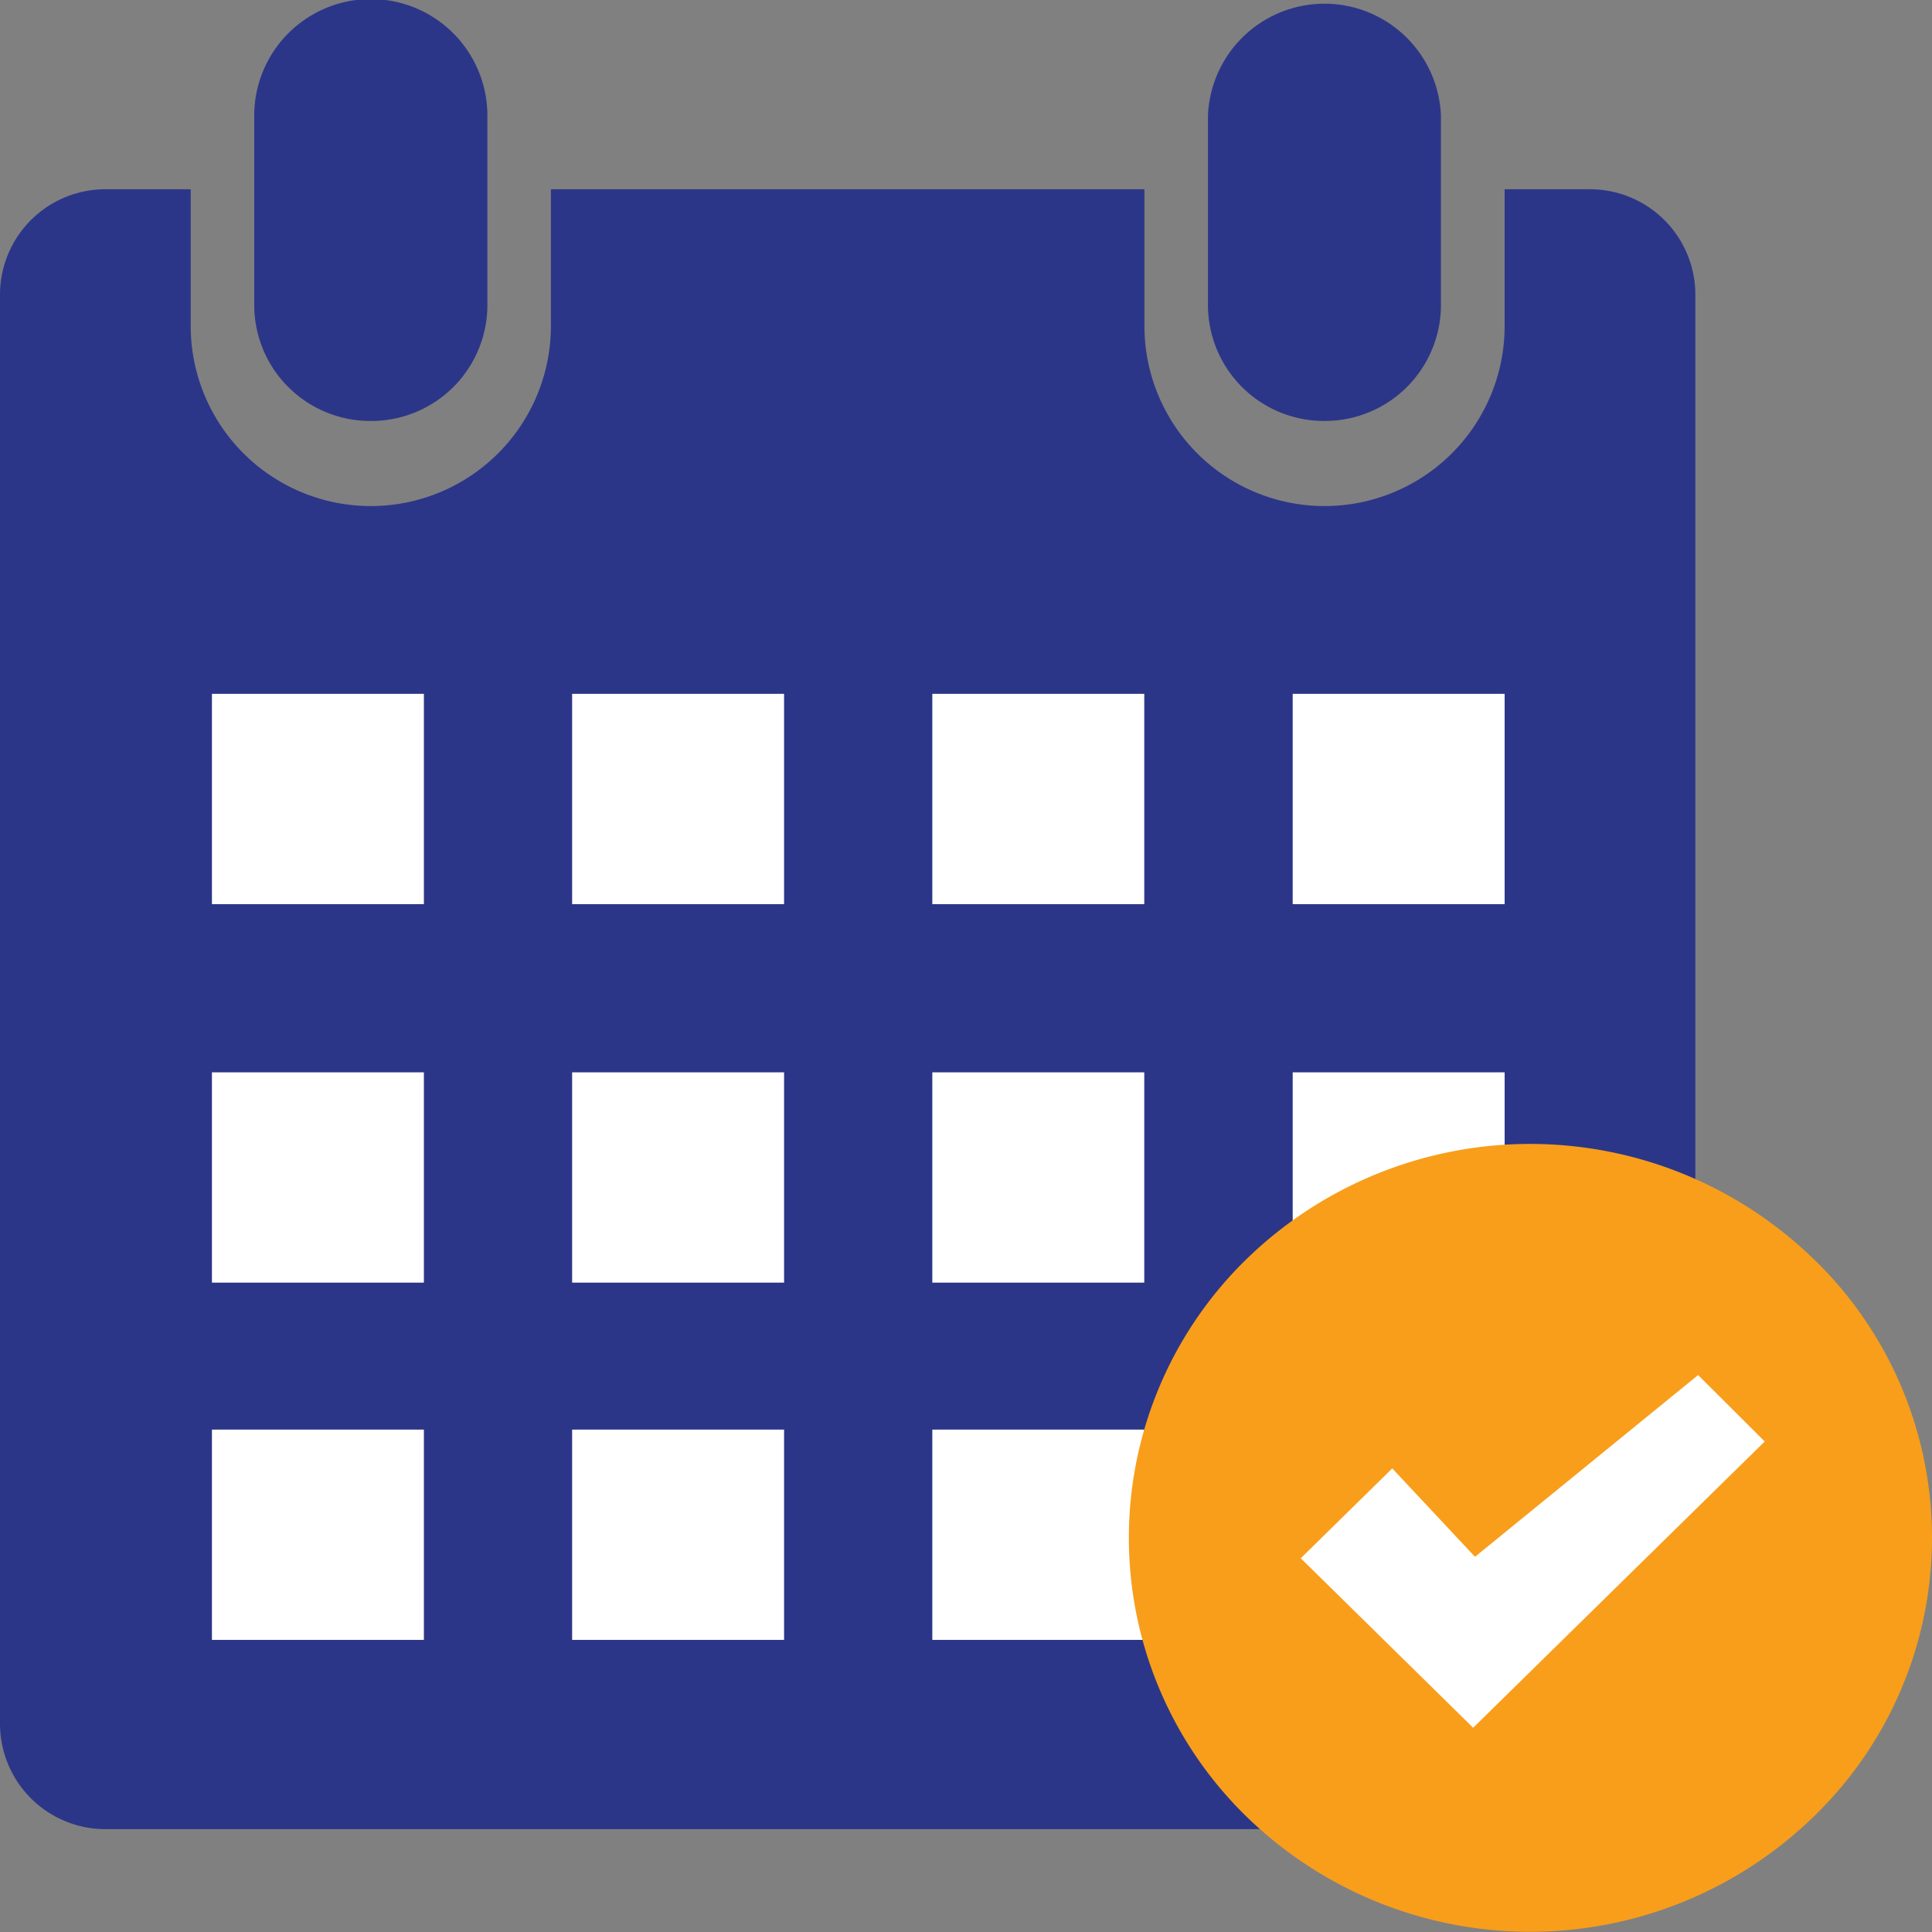 <svg xmlns="http://www.w3.org/2000/svg" viewBox="0 0 105.56 105.56"><rect x="0" y="0" width="105.56" height="105.56" fill="#808080" stroke="none"/><defs><style>.cls-1{fill:#2c3688;}.cls-2{fill:#fff;}.cls-3{fill:#f89e1b;}</style></defs><g id="Layer_2" data-name="Layer 2"><g id="Layer_1-2" data-name="Layer 1"><path class="cls-1" d="M20.26,23a6.34,6.34,0,0,0,6.37-6.31V6.32a6.37,6.37,0,0,0-12.74,0V16.66A6.34,6.34,0,0,0,20.26,23Z"/><path class="cls-1" d="M72.36,23a6.34,6.34,0,0,0,6.37-6.31V6.32A6.37,6.37,0,0,0,66,6.32V16.66A6.34,6.34,0,0,0,72.36,23Z"/><path class="cls-1" d="M86.84,10.34H82.21v7.47a9.84,9.84,0,0,1-19.68,0V10.34H30.1v7.47a9.84,9.84,0,0,1-19.68,0V10.34H5.79A5.76,5.76,0,0,0,0,16.08V94.2a5.76,5.76,0,0,0,5.79,5.74H86.84a5.76,5.76,0,0,0,5.79-5.74V16.08A5.76,5.76,0,0,0,86.84,10.34Z"/><rect class="cls-2" x="11.58" y="78.11" width="11.58" height="11.49"/><rect class="cls-2" x="11.58" y="58.59" width="11.58" height="11.49"/><rect class="cls-2" x="11.58" y="37.91" width="11.58" height="11.49"/><rect class="cls-2" x="31.26" y="78.11" width="11.58" height="11.49"/><rect class="cls-2" x="31.26" y="58.59" width="11.58" height="11.49"/><rect class="cls-2" x="31.26" y="37.91" width="11.58" height="11.49"/><rect class="cls-2" x="50.94" y="78.11" width="11.58" height="11.49"/><rect class="cls-2" x="50.94" y="58.59" width="11.58" height="11.49"/><rect class="cls-2" x="50.94" y="37.91" width="11.58" height="11.49"/><rect class="cls-2" x="70.63" y="58.59" width="11.58" height="11.49"/><rect class="cls-2" x="70.63" y="37.91" width="11.58" height="11.49"/><path class="cls-3" d="M99.1,68.8a22.22,22.22,0,0,0-31,0,21.26,21.26,0,0,0,0,30.45,22.22,22.22,0,0,0,31,0h0a21.18,21.18,0,0,0,.12-30.34Z"/><polygon class="cls-2" points="80.49 94.4 71.07 85.14 76.07 80.23 80.59 85.06 92.78 75.13 96.42 78.76 80.49 94.4"/></g></g></svg>